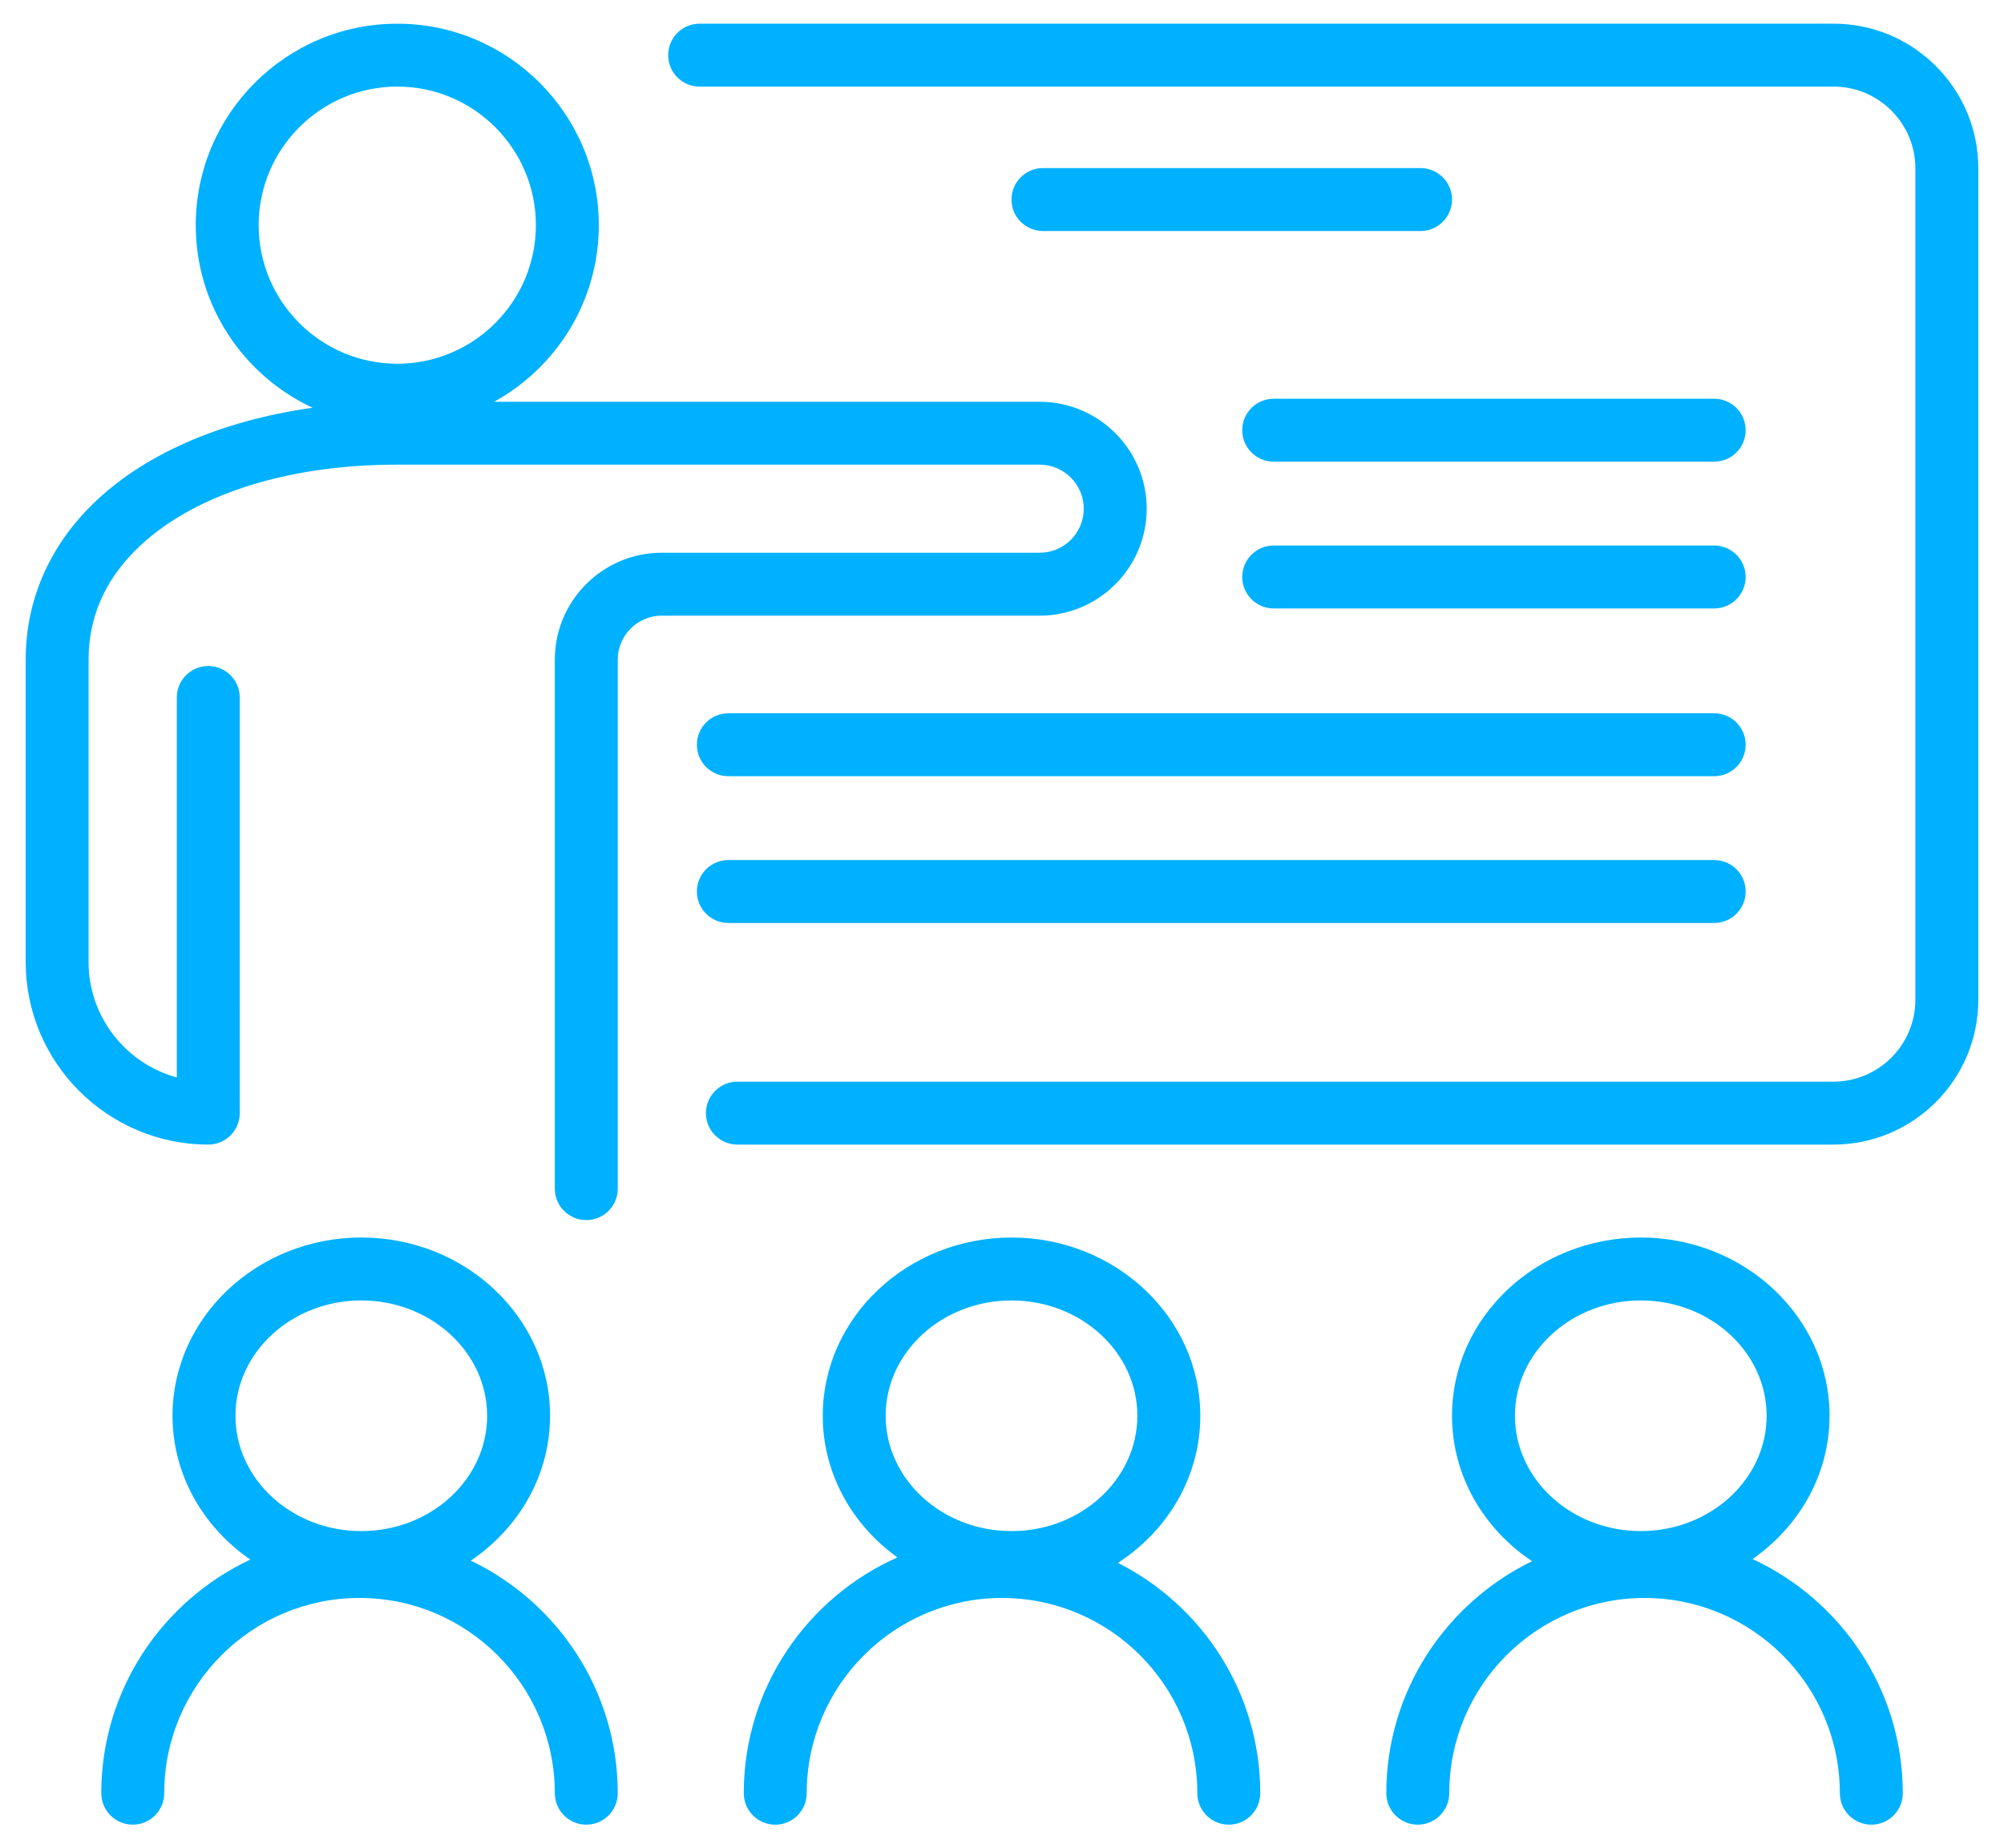 <?xml version="1.0" encoding="utf-8"?>
<!-- Generator: Adobe Illustrator 25.2.1, SVG Export Plug-In . SVG Version: 6.00 Build 0)  -->
<svg version="1.1" id="Layer_1" xmlns="http://www.w3.org/2000/svg" xmlns:xlink="http://www.w3.org/1999/xlink" x="0px" y="0px"
	 viewBox="0 0 93.093 85.885" style="enable-background:new 0 0 93.093 85.885;" xml:space="preserve">
<style type="text/css">
	.st0{fill:#00B1FF;}
</style>
<g>
	<path class="st0" d="M21.872,72.516c2.223-1.504,3.68-3.958,3.68-6.732c0-4.566-3.934-8.282-8.769-8.282s-8.769,3.716-8.769,8.282
		c0,2.745,1.428,5.176,3.613,6.684c-4.082,1.916-6.922,6.054-6.922,10.854c0,0.807,0.654,1.462,1.462,1.462s1.462-0.655,1.462-1.462
		c0-5.002,4.07-9.072,9.072-9.072s9.072,4.07,9.072,9.072c0,0.807,0.654,1.462,1.462,1.462c0.807,0,1.462-0.655,1.462-1.462
		C28.696,78.562,25.901,74.453,21.872,72.516z M16.783,60.426c3.224,0,5.846,2.405,5.846,5.359c0,2.955-2.622,5.359-5.846,5.359
		s-5.846-2.405-5.846-5.359C10.937,62.83,13.559,60.426,16.783,60.426z"/>
	<path class="st0" d="M51.932,72.62c2.308-1.494,3.826-3.999,3.826-6.835c0-4.566-3.934-8.282-8.769-8.282
		c-4.835,0-8.769,3.716-8.769,8.282c0,2.684,1.365,5.067,3.467,6.581c-4.198,1.869-7.136,6.073-7.136,10.957
		c0,0.807,0.654,1.462,1.462,1.462s1.462-0.655,1.462-1.462c0-5.002,4.07-9.072,9.072-9.072c5.003,0,9.073,4.07,9.073,9.072
		c0,0.807,0.655,1.462,1.462,1.462s1.462-0.655,1.462-1.462C58.542,78.646,55.846,74.597,51.932,72.62z M46.988,60.426
		c3.224,0,5.846,2.405,5.846,5.359c0,2.955-2.622,5.359-5.846,5.359s-5.846-2.405-5.846-5.359
		C41.142,62.83,43.765,60.426,46.988,60.426z"/>
	<path class="st0" d="M81.413,72.443c2.164-1.51,3.576-3.928,3.576-6.658c0-4.566-3.934-8.282-8.769-8.282s-8.769,3.716-8.769,8.282
		c0,2.789,1.472,5.256,3.717,6.758c-3.999,1.947-6.769,6.041-6.769,10.78c0,0.807,0.655,1.462,1.462,1.462
		c0.807,0,1.462-0.655,1.462-1.462c0-5.002,4.07-9.072,9.072-9.072c5.003,0,9.073,4.07,9.073,9.072c0,0.807,0.655,1.462,1.462,1.462
		s1.462-0.655,1.462-1.462C88.389,78.502,85.524,74.348,81.413,72.443z M76.22,60.426c3.224,0,5.846,2.405,5.846,5.359
		c0,2.955-2.622,5.359-5.846,5.359s-5.846-2.405-5.846-5.359C70.373,62.83,72.996,60.426,76.22,60.426z"/>
	<path class="st0" d="M53.268,23.638c0-2.74-2.229-4.969-4.97-4.969H22.953c2.896-1.594,4.864-4.674,4.864-8.206
		c0-5.162-4.2-9.362-9.362-9.362s-9.362,4.2-9.362,9.362c0,3.756,2.229,6.994,5.429,8.484c-4.275,0.599-7.916,2.18-10.296,4.556
		c-1.984,1.982-3.033,4.455-3.033,7.151v14.046c0,4.677,3.806,8.483,8.483,8.484c0,0,0,0,0,0c0.388,0,0.759-0.154,1.033-0.428
		c0.274-0.274,0.428-0.646,0.428-1.033V32.409c0-0.807-0.654-1.462-1.462-1.462c-0.807,0-1.462,0.654-1.462,1.462v17.656
		c-2.359-0.644-4.099-2.806-4.099-5.366V30.653c0-1.93,0.732-3.641,2.176-5.083c2.533-2.53,6.952-3.979,12.131-3.979
		c0.011,0,0.022,0,0.033,0h29.843c1.129,0,2.047,0.918,2.047,2.046c0,1.129-0.918,2.046-2.047,2.046H30.742
		c-2.74,0-4.969,2.229-4.969,4.969v24.579c0,0.807,0.654,1.462,1.462,1.462c0.807,0,1.462-0.655,1.462-1.462V30.653
		c0-1.129,0.918-2.046,2.046-2.046h17.557C51.039,28.607,53.268,26.378,53.268,23.638z M12.016,10.462
		c0-3.55,2.888-6.439,6.439-6.439c3.551,0,6.439,2.888,6.439,6.439s-2.888,6.439-6.439,6.439
		C14.905,16.901,12.016,14.012,12.016,10.462z"/>
	<path class="st0" d="M89.929,3.072c-1.27-1.271-2.959-1.971-4.757-1.972H32.501c-0.807,0-1.462,0.654-1.462,1.462
		s0.654,1.462,1.462,1.462h52.671c1.016,0,1.971,0.396,2.69,1.115c0.718,0.719,1.113,1.675,1.113,2.691v38.626
		c0,2.098-1.707,3.804-3.806,3.804H34.255c-0.807,0-1.462,0.655-1.462,1.462c0,0.807,0.654,1.462,1.462,1.462H85.17
		c3.711,0,6.729-3.018,6.729-6.729V7.83C91.9,6.033,91.2,4.343,89.929,3.072z"/>
	<path class="st0" d="M65.989,7.81H48.45c-0.807,0-1.462,0.654-1.462,1.462c0,0.807,0.654,1.462,1.462,1.462h17.539
		c0.807,0,1.462-0.654,1.462-1.462C67.45,8.464,66.796,7.81,65.989,7.81z"/>
	<path class="st0" d="M79.63,18.528H59.168c-0.807,0-1.462,0.654-1.462,1.462c0,0.807,0.655,1.462,1.462,1.462H79.63
		c0.807,0,1.462-0.654,1.462-1.462C81.091,19.182,80.437,18.528,79.63,18.528z"/>
	<path class="st0" d="M79.63,25.348H59.168c-0.807,0-1.462,0.654-1.462,1.462c0,0.807,0.655,1.462,1.462,1.462H79.63
		c0.807,0,1.462-0.654,1.462-1.462C81.091,26.002,80.437,25.348,79.63,25.348z"/>
	<path class="st0" d="M79.63,33.143H33.834c-0.807,0-1.462,0.654-1.462,1.462s0.654,1.462,1.462,1.462H79.63
		c0.807,0,1.462-0.654,1.462-1.462S80.437,33.143,79.63,33.143z"/>
	<path class="st0" d="M33.834,42.887H79.63c0.807,0,1.462-0.654,1.462-1.462s-0.655-1.462-1.462-1.462H33.834
		c-0.807,0-1.462,0.654-1.462,1.462S33.027,42.887,33.834,42.887z"/>
</g>
</svg>
